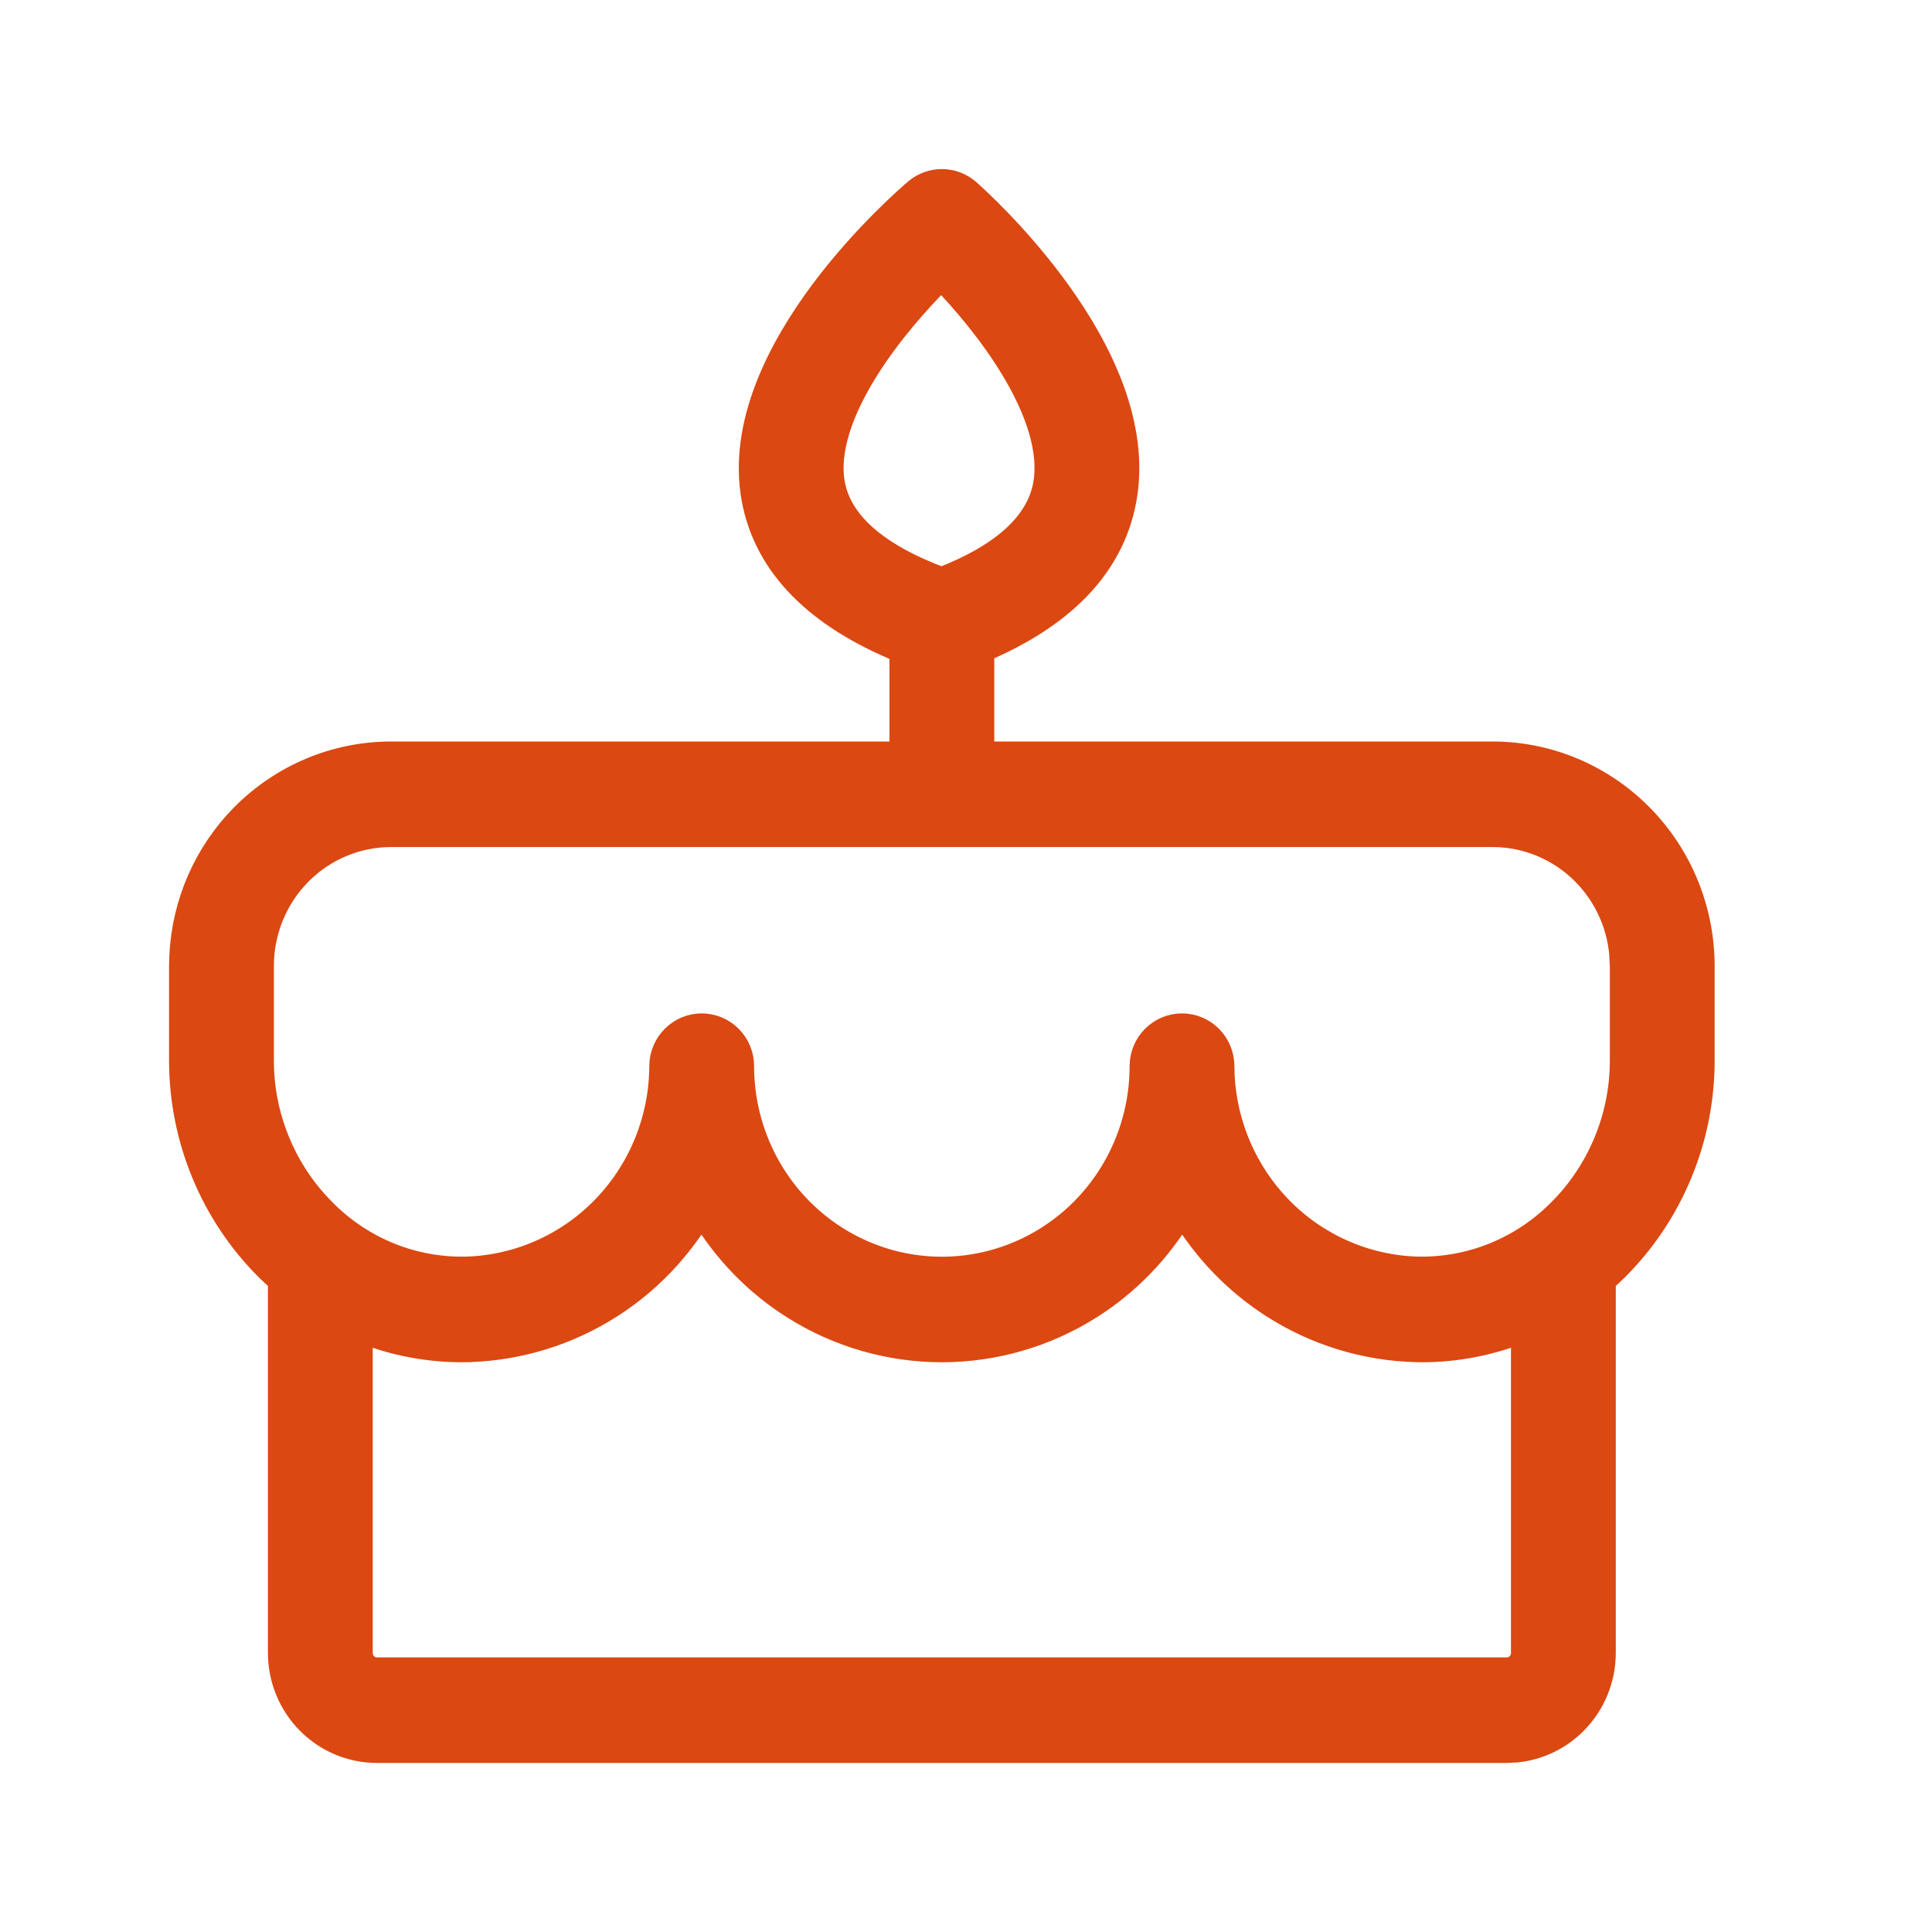 <svg width="40" height="40" viewBox="0 0 40 40" fill="none" xmlns="http://www.w3.org/2000/svg">
<path d="M19.508 3.75C19.707 3.752 19.897 3.826 20.047 3.957C20.129 4.029 21.07 4.863 21.923 6.051C22.767 7.226 23.571 8.811 23.276 10.365C23.017 11.733 21.995 12.763 20.335 13.465V15.602H30.906C32.059 15.603 33.163 16.068 33.977 16.893C34.791 17.717 35.249 18.835 35.25 20V21.976C35.247 22.775 35.088 23.567 34.781 24.304C34.475 25.041 34.027 25.709 33.464 26.27C33.379 26.355 33.291 26.435 33.203 26.512V34.223C33.203 34.759 32.992 35.274 32.616 35.654C32.288 35.987 31.856 36.194 31.396 36.24L31.198 36.25H7.802C7.269 36.249 6.759 36.035 6.384 35.654C6.008 35.274 5.798 34.759 5.797 34.223V26.511C5.709 26.434 5.621 26.355 5.536 26.27C4.973 25.709 4.525 25.041 4.219 24.304C3.912 23.567 3.753 22.775 3.75 21.976V20L3.756 19.782C3.81 18.697 4.259 17.666 5.022 16.893C5.837 16.068 6.941 15.603 8.094 15.602H18.665V13.475C16.929 12.77 15.864 11.727 15.604 10.336C15.315 8.779 16.154 7.198 17.027 6.028C17.908 4.85 18.875 4.023 18.964 3.947C19.116 3.819 19.309 3.748 19.508 3.75ZM24.476 25.097C24.002 25.897 23.348 26.576 22.561 27.07C21.642 27.648 20.582 27.954 19.5 27.954C18.418 27.954 17.358 27.648 16.439 27.07C15.652 26.576 14.997 25.897 14.523 25.097C14.059 25.878 13.422 26.543 12.658 27.034C11.764 27.61 10.731 27.927 9.671 27.952L9.67 27.953C8.915 27.968 8.166 27.828 7.467 27.546V34.222C7.467 34.314 7.503 34.402 7.566 34.466C7.629 34.529 7.714 34.564 7.802 34.565H31.198C31.286 34.564 31.371 34.529 31.434 34.466C31.497 34.402 31.533 34.314 31.533 34.223V27.547C30.868 27.814 30.159 27.954 29.44 27.954C29.404 27.954 29.367 27.954 29.331 27.953L29.329 27.952C28.269 27.927 27.236 27.61 26.342 27.034C25.578 26.543 24.941 25.878 24.476 25.097ZM8.095 17.287C7.387 17.288 6.707 17.573 6.205 18.081C5.703 18.589 5.421 19.28 5.42 20V21.974L5.426 22.189C5.452 22.692 5.565 23.187 5.759 23.652C5.952 24.117 6.223 24.545 6.56 24.915L6.708 25.07L6.709 25.071C7.093 25.46 7.551 25.766 8.054 25.972C8.557 26.177 9.095 26.277 9.637 26.267C10.717 26.24 11.745 25.789 12.503 25.006C13.261 24.223 13.688 23.171 13.693 22.073C13.694 21.851 13.781 21.637 13.937 21.48C14.093 21.321 14.306 21.231 14.528 21.231C14.751 21.232 14.964 21.321 15.12 21.48C15.276 21.638 15.363 21.852 15.363 22.074C15.363 23.188 15.8 24.255 16.576 25.041C17.352 25.827 18.404 26.269 19.5 26.269C20.596 26.269 21.648 25.827 22.424 25.041C23.2 24.255 23.637 23.188 23.637 22.074C23.637 21.852 23.724 21.638 23.88 21.48C24.036 21.321 24.249 21.232 24.472 21.231C24.694 21.231 24.907 21.321 25.064 21.48C25.219 21.637 25.306 21.851 25.307 22.073L25.312 22.278C25.366 23.301 25.787 24.272 26.497 25.006C27.255 25.788 28.282 26.24 29.362 26.267C29.904 26.276 30.443 26.176 30.946 25.971C31.449 25.765 31.907 25.46 32.291 25.071L32.292 25.07C32.698 24.666 33.02 24.184 33.241 23.652C33.462 23.121 33.578 22.551 33.58 21.975V20L33.566 19.731C33.505 19.11 33.234 18.526 32.795 18.081C32.293 17.573 31.613 17.288 30.905 17.287H8.095ZM19.489 5.75C19.003 6.235 18.41 6.907 17.952 7.635C17.43 8.465 17.113 9.316 17.246 10.026C17.389 10.792 18.092 11.469 19.494 11.992C20.82 11.477 21.491 10.809 21.636 10.049C21.772 9.33 21.471 8.474 20.97 7.641C20.531 6.91 19.96 6.238 19.489 5.75Z" fill="#DB4812" stroke="#DB4812" stroke-width="0.5"/>
</svg>
